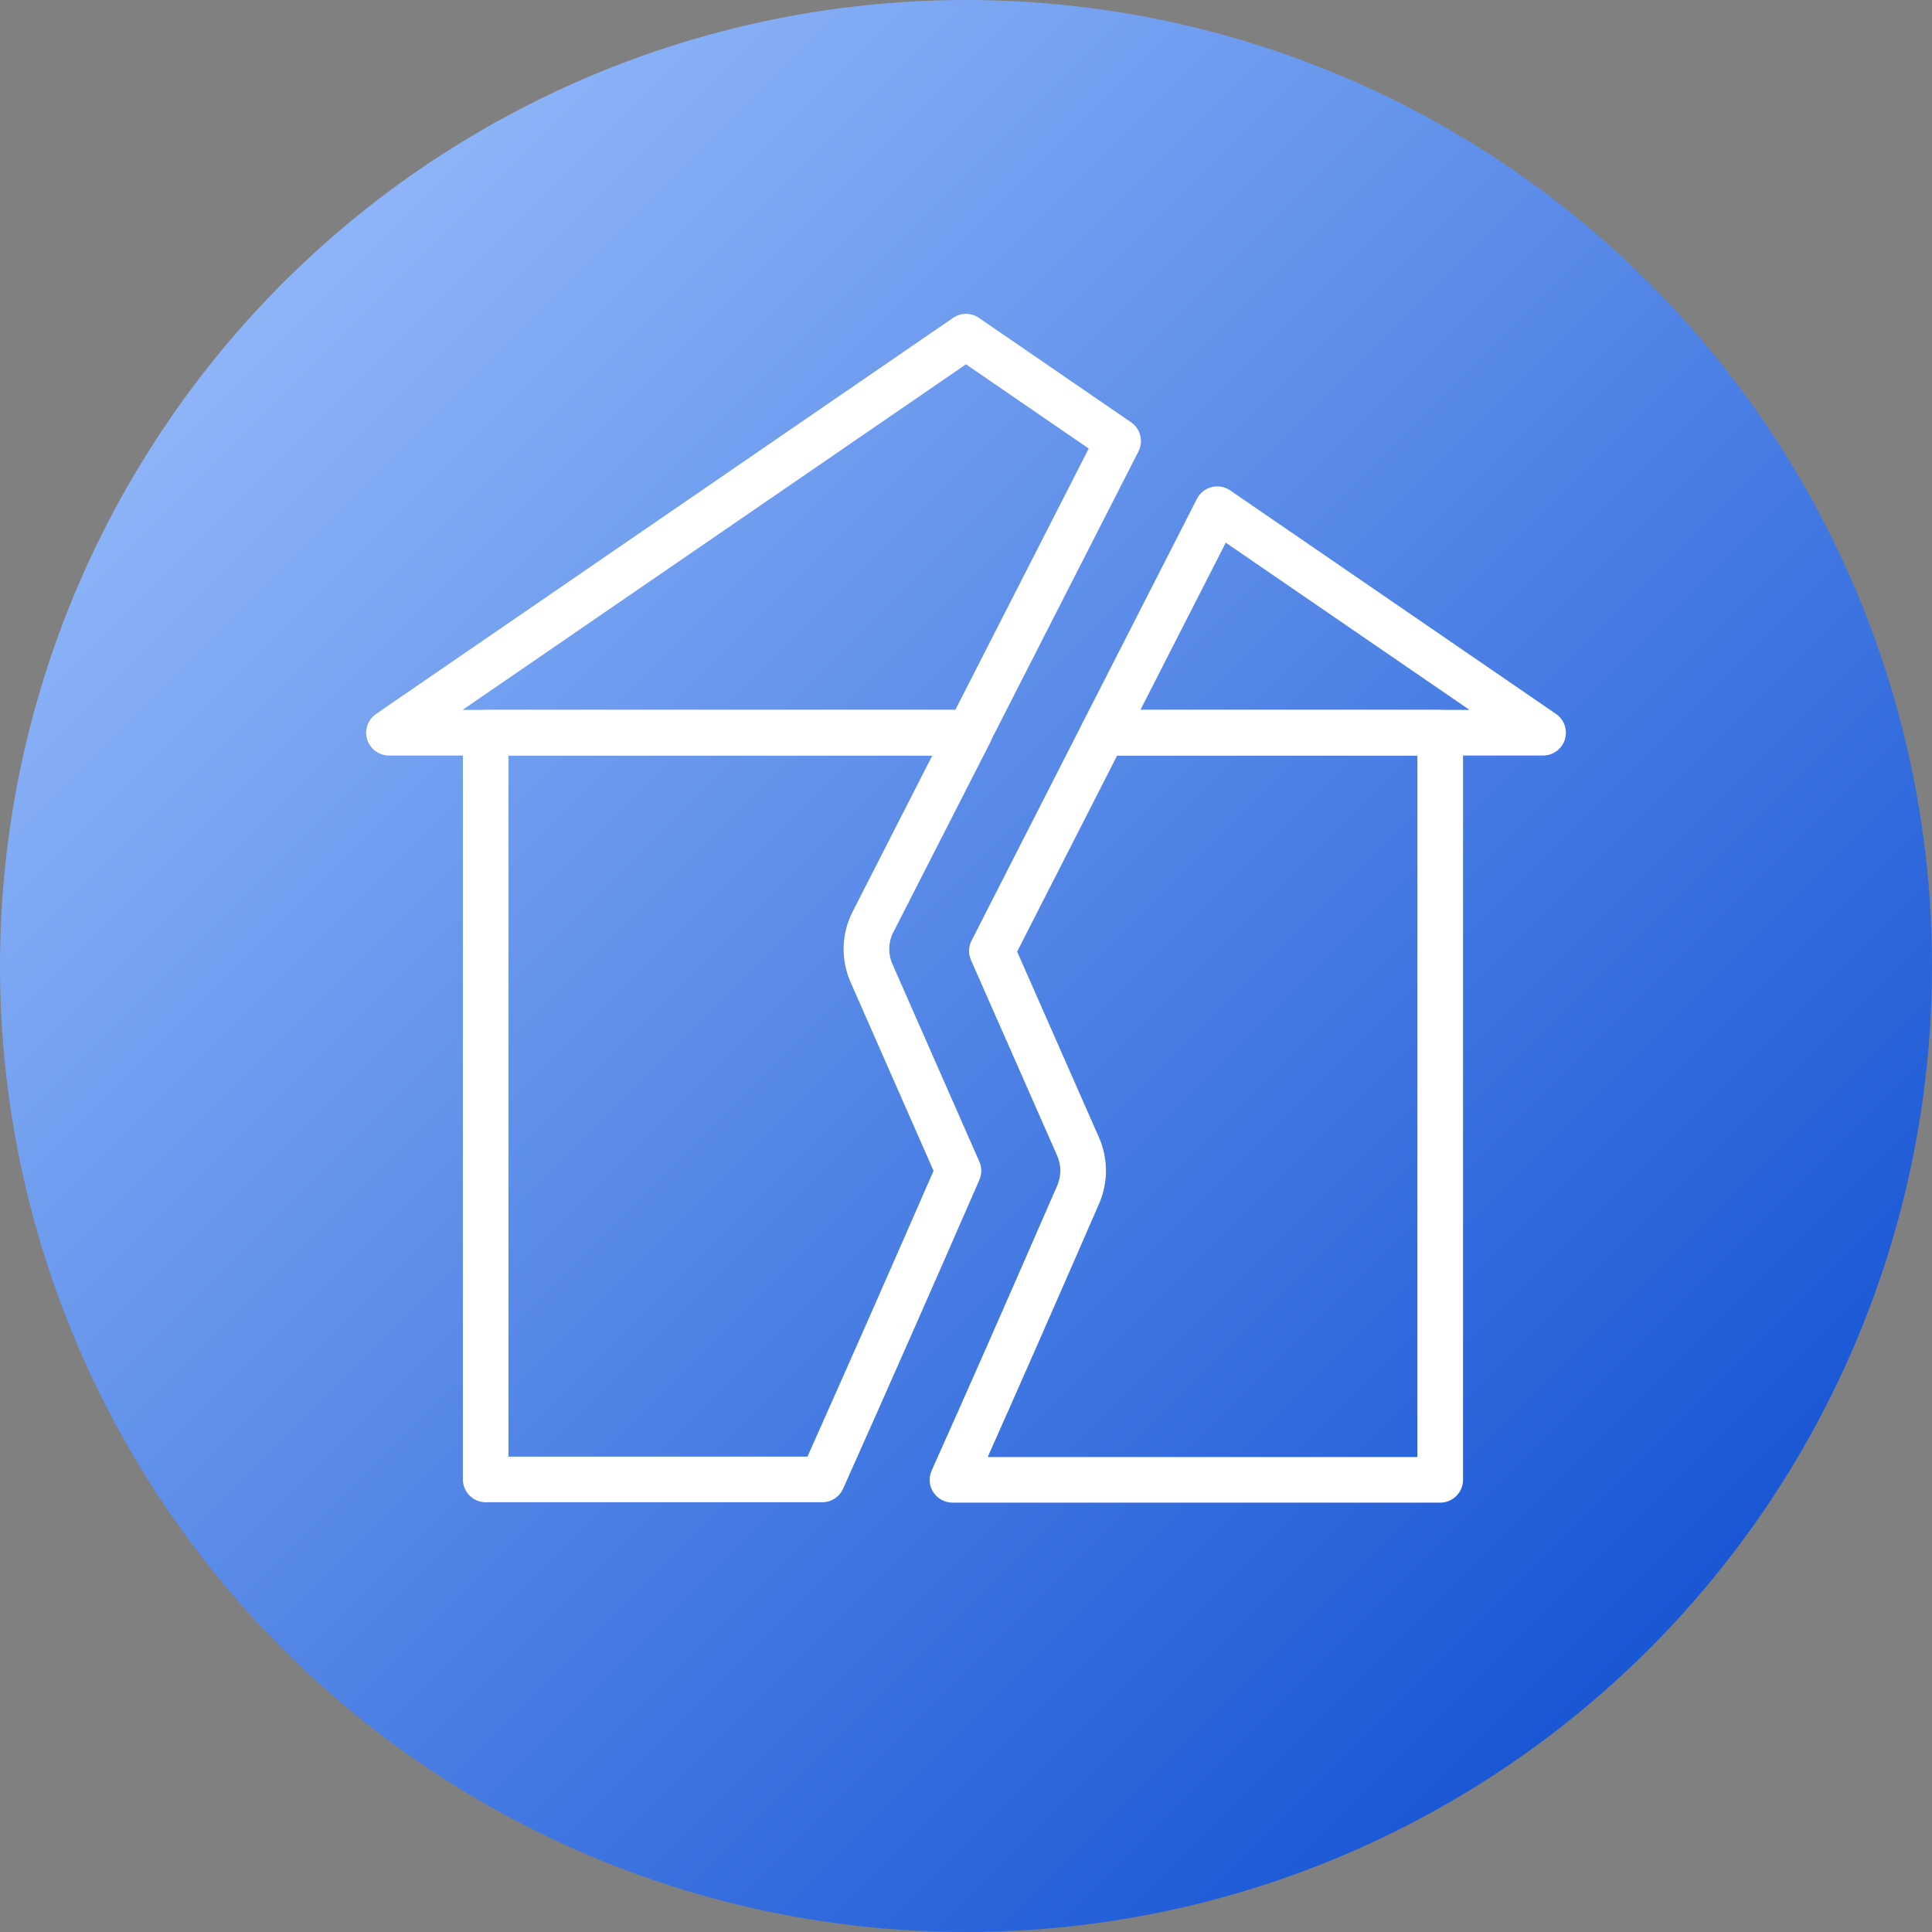 <svg width="88" height="88" viewBox="0 0 88 88" fill="none" xmlns="http://www.w3.org/2000/svg">
<rect x="0" y="0" width="88" height="88" fill="#808080" stroke="none"/>
<circle cx="44" cy="44" r="44" fill="url(#paint0_linear_5423_87386)"/>
<path fill-rule="evenodd" clip-rule="evenodd" d="M43.412 14.478C43.766 14.235 44.233 14.235 44.588 14.478L51.518 19.234C51.948 19.529 52.092 20.098 51.855 20.563L45.075 33.847C44.897 34.194 44.54 34.413 44.15 34.413H17.719C17.264 34.413 16.861 34.117 16.726 33.682C16.591 33.247 16.755 32.775 17.131 32.518L43.412 14.478ZM44 16.594L21.068 32.335H43.513L49.59 20.431L44 16.594Z" fill="white"/>
<path fill-rule="evenodd" clip-rule="evenodd" d="M55.188 22.186C55.478 22.112 55.785 22.167 56.032 22.336L70.873 32.518C71.249 32.775 71.413 33.247 71.278 33.682C71.143 34.117 70.741 34.413 70.285 34.413H50.248C49.886 34.413 49.551 34.225 49.362 33.917C49.173 33.608 49.158 33.224 49.322 32.902L54.519 22.72C54.655 22.454 54.899 22.259 55.188 22.186ZM55.832 24.718L51.944 32.335H66.935L55.832 24.718Z" fill="white"/>
<path fill-rule="evenodd" clip-rule="evenodd" d="M21.084 33.374C21.084 32.801 21.549 32.335 22.123 32.335H44.163C44.524 32.335 44.86 32.523 45.048 32.832C45.237 33.14 45.252 33.525 45.088 33.847L40.688 42.466L40.687 42.468C40.573 42.689 40.511 42.933 40.504 43.182C40.497 43.43 40.545 43.678 40.646 43.905L40.647 43.908L44.607 52.91C44.724 53.175 44.725 53.478 44.609 53.743C42.509 58.56 40.307 63.548 38.401 67.811C38.233 68.184 37.862 68.425 37.453 68.425H22.123C21.549 68.425 21.084 67.96 21.084 67.386V33.374ZM23.162 34.413V66.347H36.779C38.562 62.355 40.58 57.781 42.522 53.33L38.747 44.747C38.747 44.747 38.746 44.746 38.746 44.746C38.52 44.235 38.411 43.681 38.427 43.123C38.443 42.565 38.583 42.018 38.838 41.521C38.838 41.52 38.838 41.52 38.838 41.52L42.466 34.413H23.162Z" fill="white"/>
<path fill-rule="evenodd" clip-rule="evenodd" d="M49.323 32.902C49.501 32.554 49.858 32.335 50.249 32.335H65.6C66.174 32.335 66.639 32.801 66.639 33.374V67.404C66.639 67.978 66.174 68.443 65.6 68.443H43.385C43.032 68.443 42.704 68.264 42.512 67.968C42.321 67.672 42.292 67.299 42.437 66.978C43.979 63.547 45.838 59.323 48.152 54.009L48.154 54.005C48.248 53.79 48.297 53.559 48.297 53.324C48.297 53.089 48.248 52.857 48.154 52.643L44.229 43.733C44.103 43.447 44.112 43.12 44.254 42.842L49.323 32.902ZM50.885 34.413L46.329 43.346L50.055 51.805C50.055 51.805 50.055 51.805 50.055 51.805C50.266 52.284 50.375 52.801 50.375 53.324C50.375 53.846 50.267 54.363 50.056 54.841C48.06 59.426 46.4 63.204 44.988 66.365H64.561V34.413H50.885Z" fill="white"/>
<defs>
<linearGradient id="paint0_linear_5423_87386" x1="0" y1="0" x2="88" y2="88" gradientUnits="userSpaceOnUse">
<stop stop-color="#A6C8FF"/>
<stop offset="1" stop-color="#0043CE"/>
</linearGradient>
</defs>
</svg>

